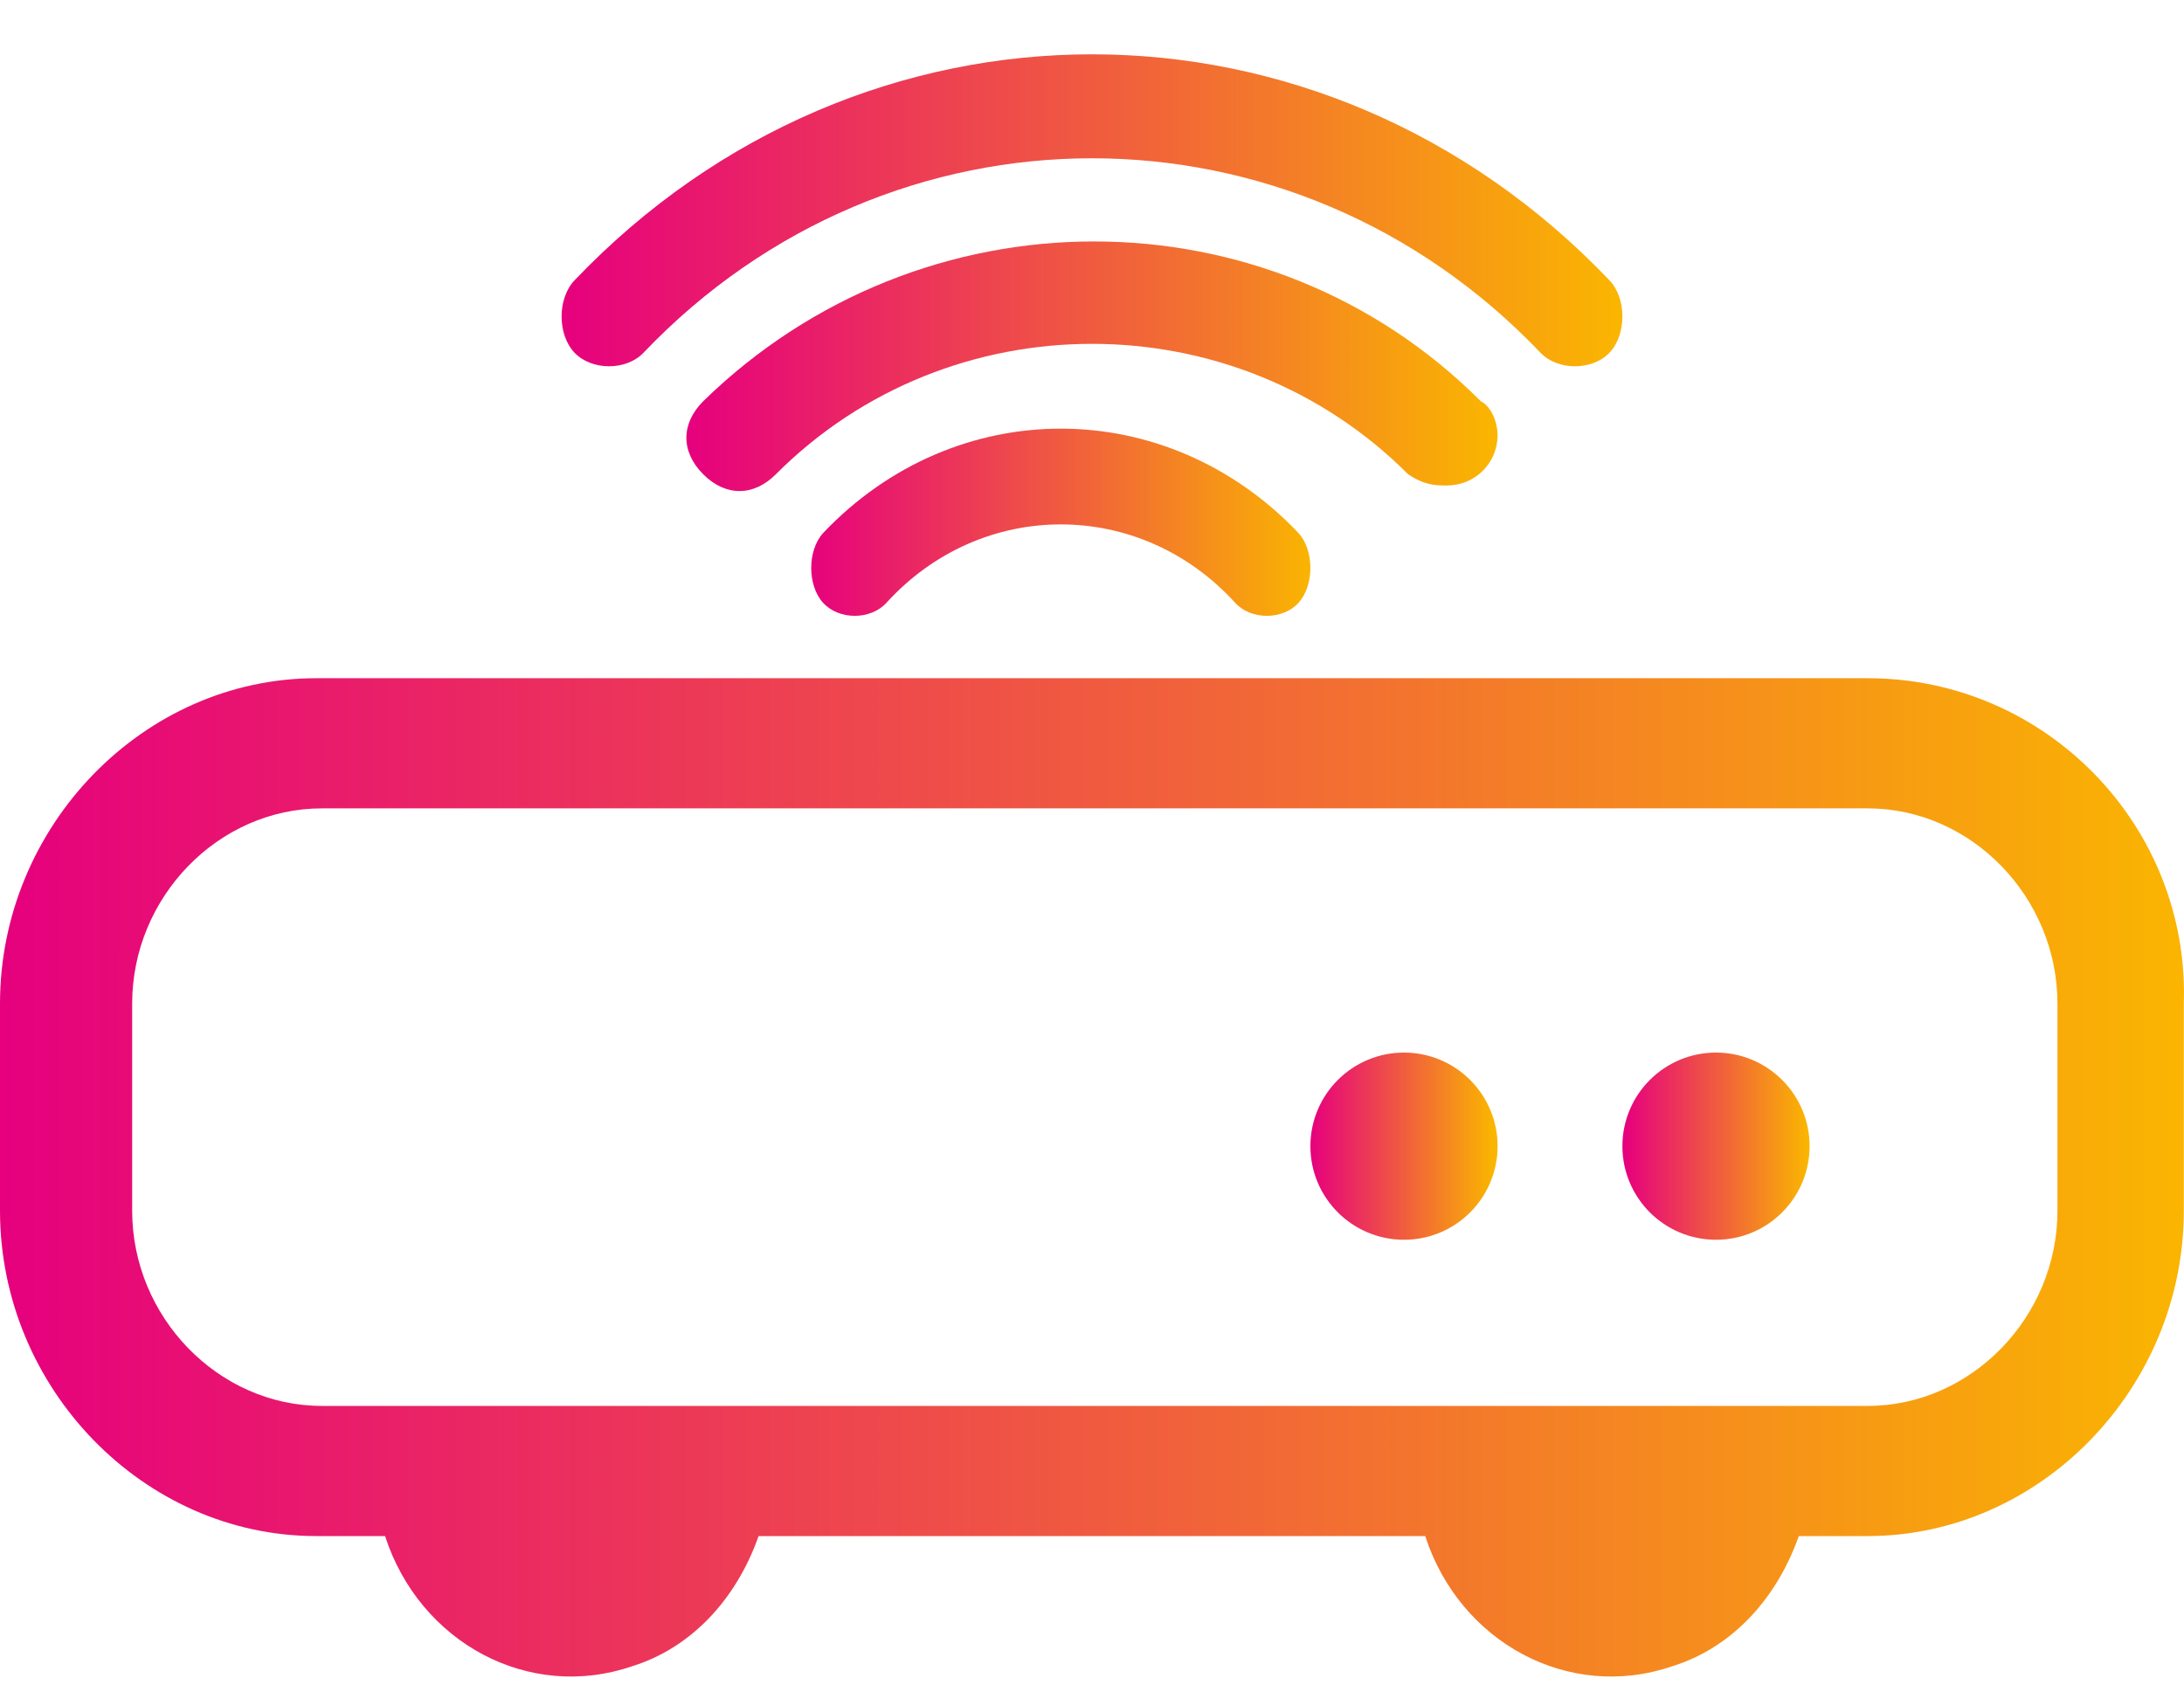 <svg xmlns="http://www.w3.org/2000/svg" width="35" height="27" viewBox="0 0 35 27">
    <defs>
        <linearGradient id="e4rpzyy0oa" x1=".451%" x2="100.158%" y1="50.239%" y2="50.239%">
            <stop offset="0%" stop-color="#E6007E"/>
            <stop offset="100%" stop-color="#FAB600"/>
        </linearGradient>
        <linearGradient id="0ovchgap9b" x1="-.068%" x2="100.278%" y1="49.434%" y2="49.434%">
            <stop offset="0%" stop-color="#E6007E"/>
            <stop offset="100%" stop-color="#FAB600"/>
        </linearGradient>
        <linearGradient id="gw52ct6d3c" x1=".796%" x2="100.07%" y1="49.508%" y2="49.508%">
            <stop offset="0%" stop-color="#E6007E"/>
            <stop offset="100%" stop-color="#FAB600"/>
        </linearGradient>
        <linearGradient id="jh5zb1op5d" x1="-.124%" x2="100.489%" y1="50.896%" y2="50.896%">
            <stop offset="0%" stop-color="#E6007E"/>
            <stop offset="100%" stop-color="#FAB600"/>
        </linearGradient>
        <linearGradient id="so8dw02g1e" x1="-.274%" x2="98.132%" y1="49.638%" y2="49.638%">
            <stop offset="0%" stop-color="#E6007E"/>
            <stop offset="100%" stop-color="#FAB600"/>
        </linearGradient>
        <linearGradient id="prvray1u9f" x1="1.003%" x2="99.412%" y1="49.638%" y2="49.638%">
            <stop offset="0%" stop-color="#E6007E"/>
            <stop offset="100%" stop-color="#FAB600"/>
        </linearGradient>
    </defs>
    <g fill="none" transform="translate(0 .87)">
        <path fill="url(#e4rpzyy0oa)" d="M29.932 10H5.066C2.301 10 0 12.37 0 15.215v3.319c0 2.844 2.302 5.215 5.065 5.215h1.106c.552 1.706 2.302 2.655 3.96 2.086.92-.285 1.658-1.043 2.026-2.086H22.84c.553 1.706 2.303 2.655 3.96 2.086.922-.285 1.658-1.043 2.027-2.086h1.105c2.763 0 5.065-2.37 5.065-5.215v-3.319C35.09 12.37 32.787 10 29.932 10zm3.04 8.534c0 1.706-1.382 3.129-3.04 3.129H5.158c-1.658 0-3.04-1.423-3.04-3.13v-3.318c0-1.707 1.382-3.129 3.04-3.129h24.774c1.658 0 3.04 1.422 3.04 3.129v3.319z"/>
        <path fill="url(#0ovchgap9b)" d="M10.313 4.783c3.962-4.155 10.412-4.155 14.374 0 .276.29.83.29 1.106 0 .276-.29.276-.87 0-1.16-4.607-4.83-11.979-4.83-16.586 0-.276.29-.276.87 0 1.16.277.29.83.29 1.106 0z"/>
        <path fill="url(#gw52ct6d3c)" d="M23.193 6.91c.448 0 .807-.36.807-.809 0-.18-.09-.45-.269-.54-3.407-3.415-8.965-3.415-12.462 0-.359.36-.359.81 0 1.17.359.359.807.359 1.165 0 2.78-2.787 7.352-2.787 10.132 0 .268.18.448.18.627.18z"/>
        <path fill="url(#jh5zb1op5d)" d="M13.19 7.674c-.253.28-.253.838 0 1.117.254.279.762.279 1.016 0 1.524-1.675 4.064-1.675 5.588 0 .254.279.762.279 1.016 0 .253-.28.253-.838 0-1.117-2.117-2.232-5.503-2.232-7.62 0z"/>
        <circle cx="22.5" cy="17.5" r="1.5" fill="url(#so8dw02g1e)"/>
        <circle cx="27.5" cy="17.5" r="1.5" fill="url(#prvray1u9f)"/>
    </g>
</svg>
